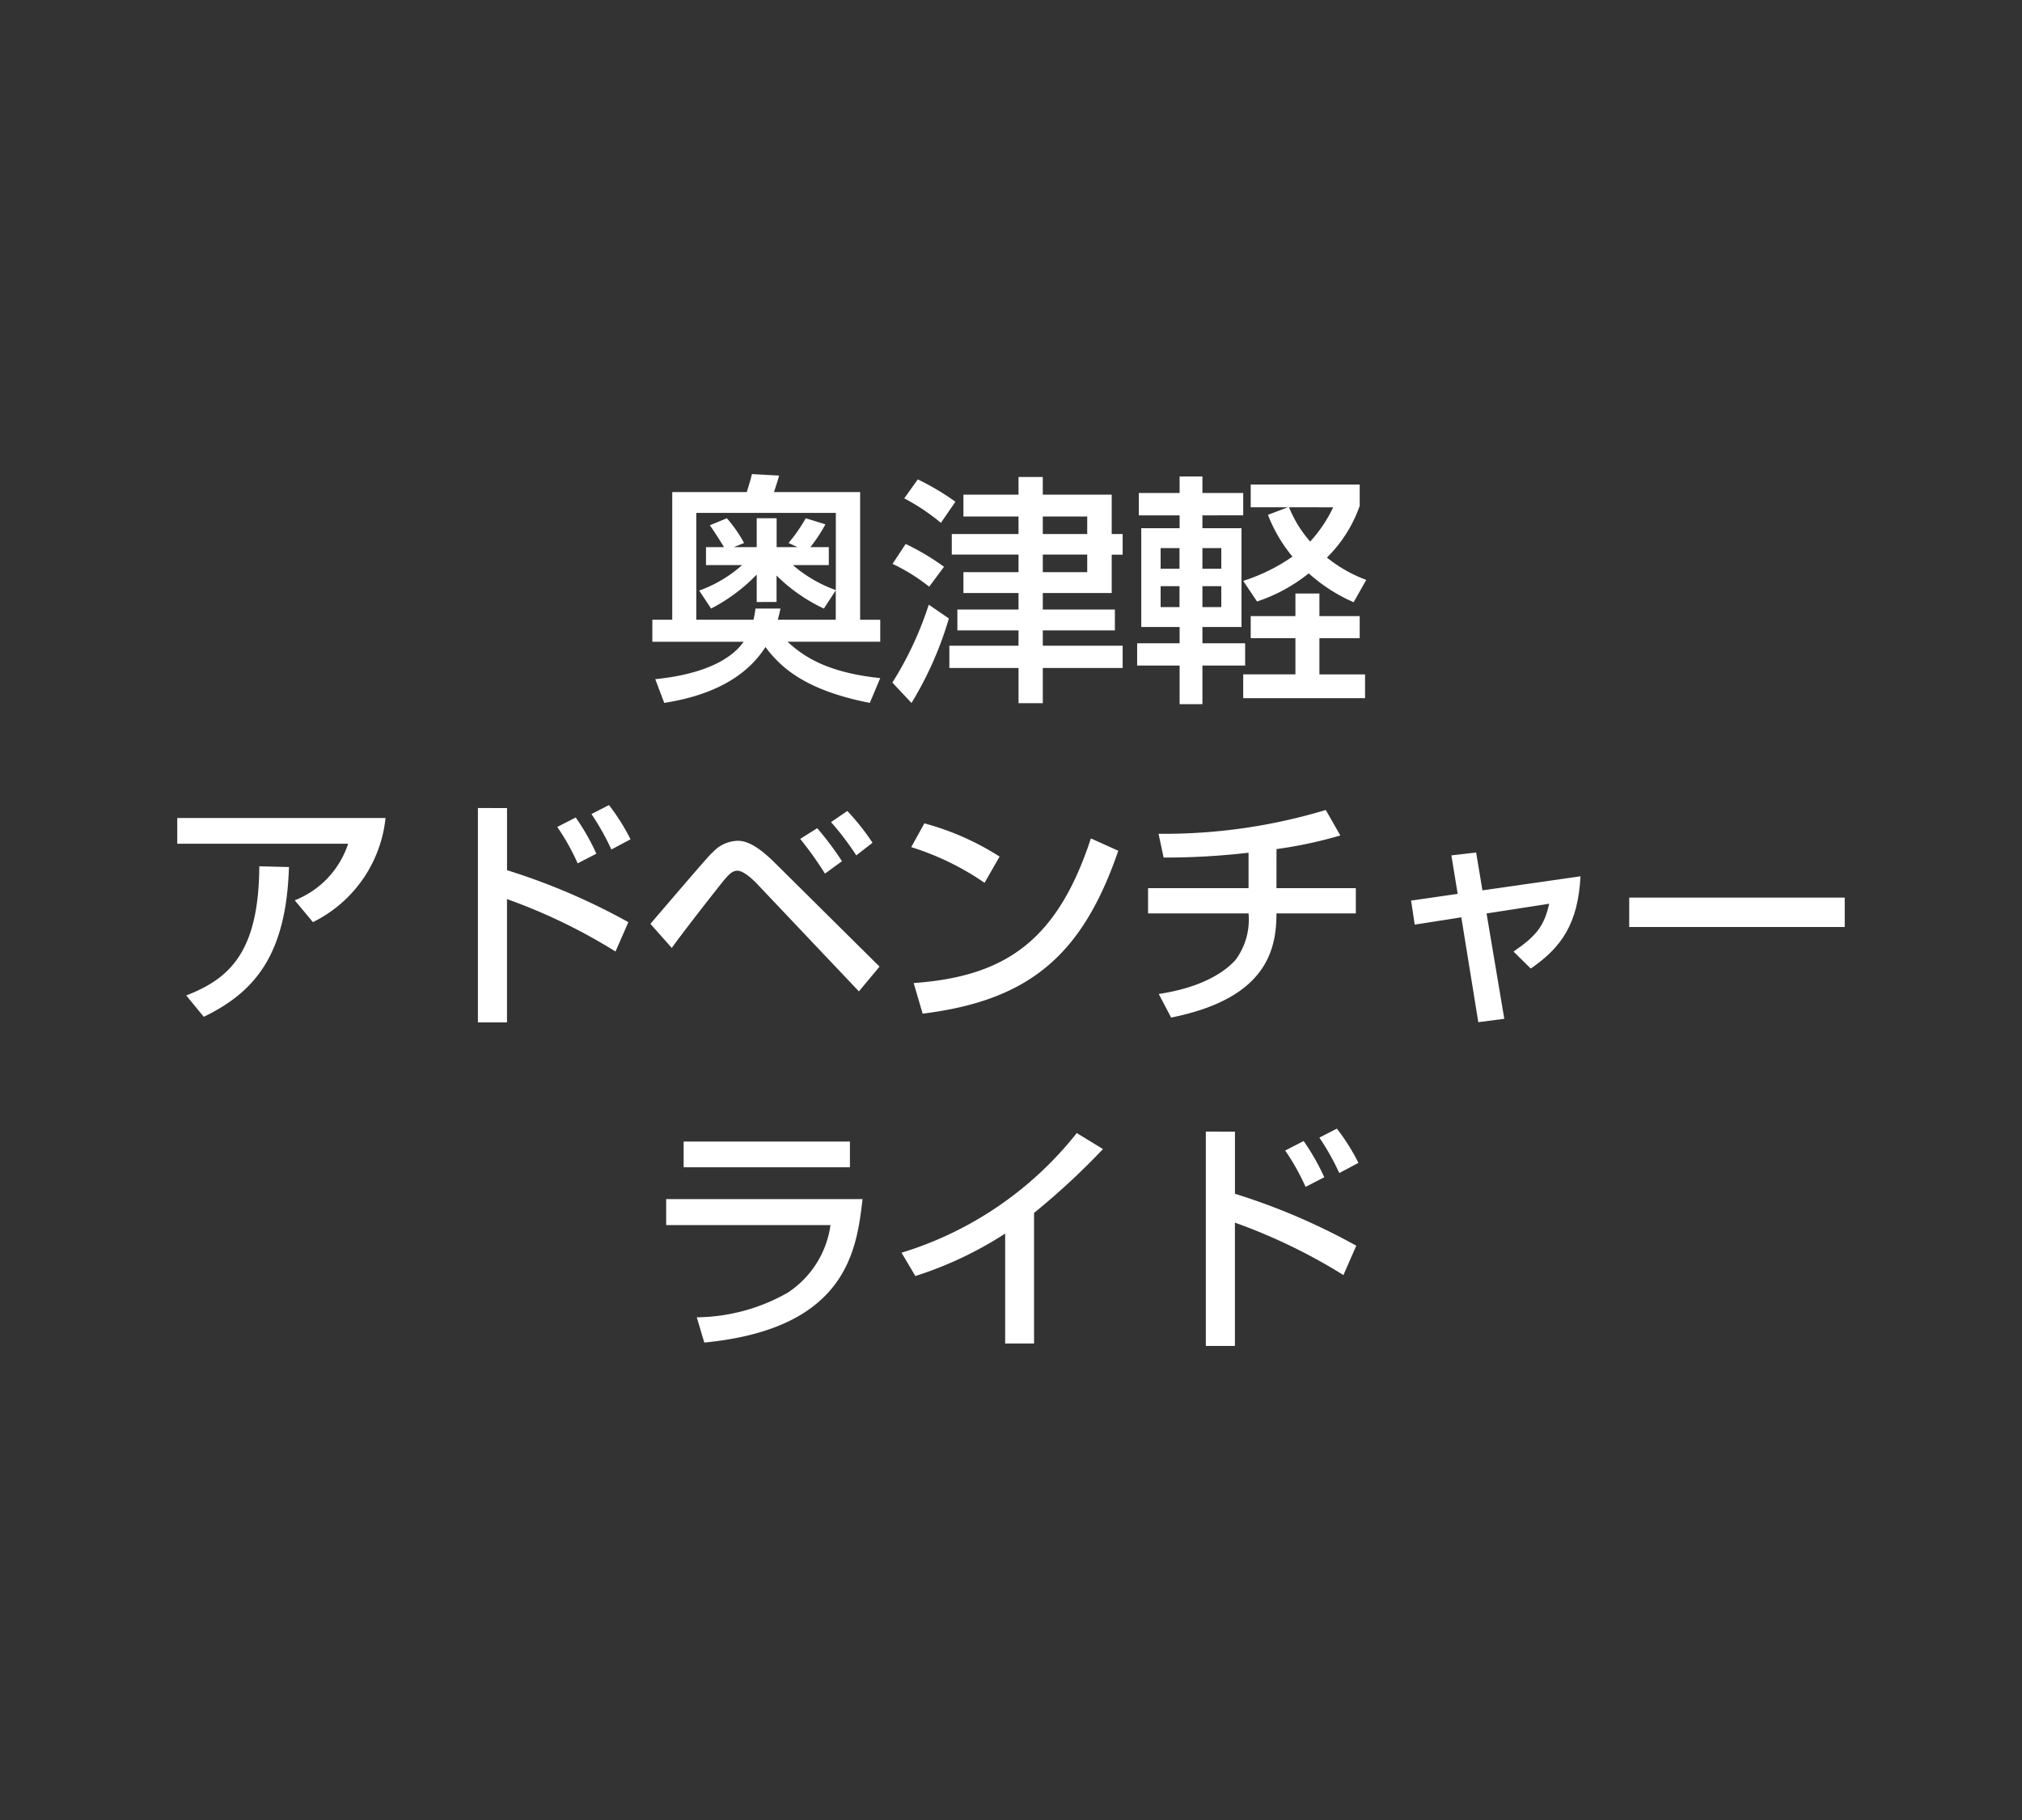 <svg id="t-nav03" xmlns="http://www.w3.org/2000/svg" xmlns:xlink="http://www.w3.org/1999/xlink" width="150" height="135" viewBox="0 0 150 135">
  <rect x="0" y="0" width="150" height="135" fill="#333333" stroke="none"/>
  <defs>
    <clipPath id="clip-path">
      <rect id="長方形_21" data-name="長方形 21" width="150" height="135" fill="none"/>
    </clipPath>
  </defs>
  <g id="グループ_19" data-name="グループ 19" clip-path="url(#clip-path)">
    <path id="パス_12248" data-name="パス 12248" d="M48.61,50.378c.972-.107,4.951-.5,6.554-2.773h-6.77V45.968H49.87V36.5H55.4c.09-.306.288-.9.378-1.334l2.017.11c-.09.359-.126.449-.378,1.224h6.391v9.471H65.3V47.6H58.422c1.208,1.117,2.954,2.287,6.878,2.7l-.773,1.838c-4.79-.938-6.608-2.629-7.743-4.143-1.656,2.594-4.627,3.692-7.508,4.143ZM57.9,45.14c-.091.4-.126.576-.2.828h4.3v-2.18l-.881,1.352a12.44,12.44,0,0,1-3.511-2.449v1.963H56.136V42.619a12.96,12.96,0,0,1-3.385,2.521l-.882-1.334a9.69,9.69,0,0,0,3.186-1.891H52.373V40.583h1.333c-.036-.072-.6-.99-1.045-1.621l1.261-.521A10.156,10.156,0,0,1,55.2,40.277l-.756.306h1.692V38.441h1.477v2.142h1.548l-.666-.306a11.71,11.71,0,0,0,1.278-1.836l1.459.451a11,11,0,0,1-1.117,1.691h1.369v1.332H58.819a9.968,9.968,0,0,0,3.186,1.856V38.044H51.653v7.924H55.9c.054-.252.09-.414.145-.828Z" fill="#fff"/>
    <path id="パス_12249" data-name="パス 12249" d="M70.391,45.876a26.055,26.055,0,0,1-2.773,6.268L66.2,50.63a25.539,25.539,0,0,0,2.7-5.779Zm-3.205-5.527a17.846,17.846,0,0,1,2.845,1.693l-1.1,1.477a13.838,13.838,0,0,0-2.719-1.694Zm.9-4.789a18.718,18.718,0,0,1,2.79,1.656L69.8,38.782a15.831,15.831,0,0,0-2.718-1.818Zm9.273,12.334h5.924V49.55H77.359v2.611h-1.8V49.55H70.427V47.894h5.131V46.759H71.021V45.21h4.537V43.987H71.471V42.438h4.087v-1.3H70.607V39.61h4.951v-1.3H71.471V36.694h4.087V35.38h1.8v1.314h5.113V39.61h.811v1.532h-.811v2.845H77.359V45.21h5.348v1.549H77.359Zm0-8.284h3.295v-1.3H77.359Zm0,2.828h3.295v-1.3H77.359Z" fill="#fff"/>
    <path id="パス_12250" data-name="パス 12250" d="M84.483,36.568h3.025V35.345H89.2v1.223h3.026v1.658H89.2v.953h2.9v7.328H89.2v1.207h3.169V49.37H89.2v2.864H87.508V49.37h-3.15V47.714h3.15V46.507H84.663V39.179h2.845v-.953H84.483ZM86.1,42.187h1.4V40.656H86.1Zm0,2.843h1.4V43.481H86.1Zm3.1-2.843h1.4V40.656H89.2Zm0,2.843h1.4V43.481H89.2Zm11.668-7.507a10.1,10.1,0,0,1-2.43,3.836,10.4,10.4,0,0,0,2.917,1.656l-.937,1.656a12.3,12.3,0,0,1-3.331-2.143,12.267,12.267,0,0,1-3.835,2.088l-1.026-1.529a13.652,13.652,0,0,0,3.655-1.8,11,11,0,0,1-1.819-3.1l1.476-.559H92.783V35.939h8.085Zm-2.989,6.5V45.7h2.989v1.639H97.879v2.684h3.386v1.763H92.226V50.019H96.1V47.335H92.783V45.7H96.1V44.023Zm-2.25-6.393a8.745,8.745,0,0,0,1.566,2.539A10.222,10.222,0,0,0,98.9,37.63Z" fill="#fff"/>
    <path id="パス_12251" data-name="パス 12251" d="M28.6,60.677A9.73,9.73,0,0,1,23.214,68.4L21.865,66.78a6.772,6.772,0,0,0,3.961-4.195H13.15V60.677ZM13.816,73.839c3.2-1.242,5.384-3.2,5.42-9.58l2.2.055c-.2,6.462-2.484,9.254-6.319,11.109Z" fill="#fff"/>
    <path id="パス_12252" data-name="パス 12252" d="M37.614,59.939v4.609a47.69,47.69,0,0,1,9,3.854l-.954,2.177a41.639,41.639,0,0,0-8.049-3.888v9.146H35.453v-15.9Zm5.239,4.1a17,17,0,0,0-1.512-2.7l1.369-.7a16.564,16.564,0,0,1,1.53,2.684Zm2.5-1.027a18.279,18.279,0,0,0-1.477-2.629l1.3-.666a15.6,15.6,0,0,1,1.6,2.539Z" fill="#fff"/>
    <path id="パス_12253" data-name="パス 12253" d="M48.249,68.526c3.908-4.555,4.34-5.058,4.646-5.33a2.605,2.605,0,0,1,1.782-.828c.378,0,1.171,0,2.827,1.656L65.247,71.7l-1.531,1.836-7.472-7.887c-.163-.179-1.008-1.062-1.531-1.062-.4,0-.648.289-.99.683-.5.614-2.989,3.782-3.889,5.043ZM61.2,64.8a26.957,26.957,0,0,0-1.837-2.575l1.261-.793a22.126,22.126,0,0,1,1.836,2.45Zm2.322-1.352a20.965,20.965,0,0,0-1.872-2.467l1.206-.828a17.6,17.6,0,0,1,1.872,2.359Z" fill="#fff"/>
    <path id="パス_12254" data-name="パス 12254" d="M73.038,65.483A20.141,20.141,0,0,0,67.6,62.837l.972-1.764a19.921,19.921,0,0,1,5.582,2.465ZM67.78,72.919c6.734-.484,10.642-3.078,13.145-10.73l2.034.917C80.312,70.8,76.423,74.2,68.446,75.189Z" fill="#fff"/>
    <path id="パス_12255" data-name="パス 12255" d="M94.693,65.88h5.888v1.873H94.693c0,2.736-.774,6.318-7.814,7.725l-.918-1.748c3.564-.539,5.113-1.871,5.707-2.539a5.054,5.054,0,0,0,.955-3.438H85.168V65.88h7.455V63.251a53.54,53.54,0,0,1-6.3.359l-.378-1.763a41.544,41.544,0,0,0,12.406-1.766l1.08,1.891a32.7,32.7,0,0,1-4.735,1.01Z" fill="#fff"/>
    <path id="パス_12256" data-name="パス 12256" d="M107.669,63.448l1.836-.215.469,2.809L117.247,65c-.18,3.494-1.4,5.275-3.69,6.842l-1.279-1.26c1.746-1.188,2.287-1.945,2.647-3.547l-4.646.721,1.315,7.814-1.927.252-1.26-7.779-3.457.541-.27-1.783,3.457-.5Z" fill="#fff"/>
    <rect id="長方形_20" data-name="長方形 20" width="15.988" height="2.18" transform="translate(120.862 66.581)" fill="#fff"/>
    <path id="パス_12257" data-name="パス 12257" d="M63.986,88.944c-.432,3.744-1.134,9.614-11.739,10.641l-.558-1.873a13.908,13.908,0,0,0,6.733-1.818A7.173,7.173,0,0,0,61.61,90.87H49.419V88.944Zm-.936-2.359H50.716V84.677H63.05Z" fill="#fff"/>
    <path id="パス_12258" data-name="パス 12258" d="M76.71,99.657H74.567V91.5a27.6,27.6,0,0,1-6.662,3.15l-1.026-1.728a26.417,26.417,0,0,0,13-8.877l1.944,1.187a53.343,53.343,0,0,1-5.113,4.736Z" fill="#fff"/>
    <path id="パス_12259" data-name="パス 12259" d="M91.614,83.939v4.609a47.69,47.69,0,0,1,9,3.854l-.954,2.177a41.64,41.64,0,0,0-8.049-3.888v9.146H89.453v-15.9Zm5.239,4.1a17,17,0,0,0-1.512-2.7l1.369-.7a16.564,16.564,0,0,1,1.53,2.684Zm2.5-1.027a18.279,18.279,0,0,0-1.477-2.629l1.3-.666a15.6,15.6,0,0,1,1.6,2.539Z" fill="#fff"/>
  </g>
</svg>

